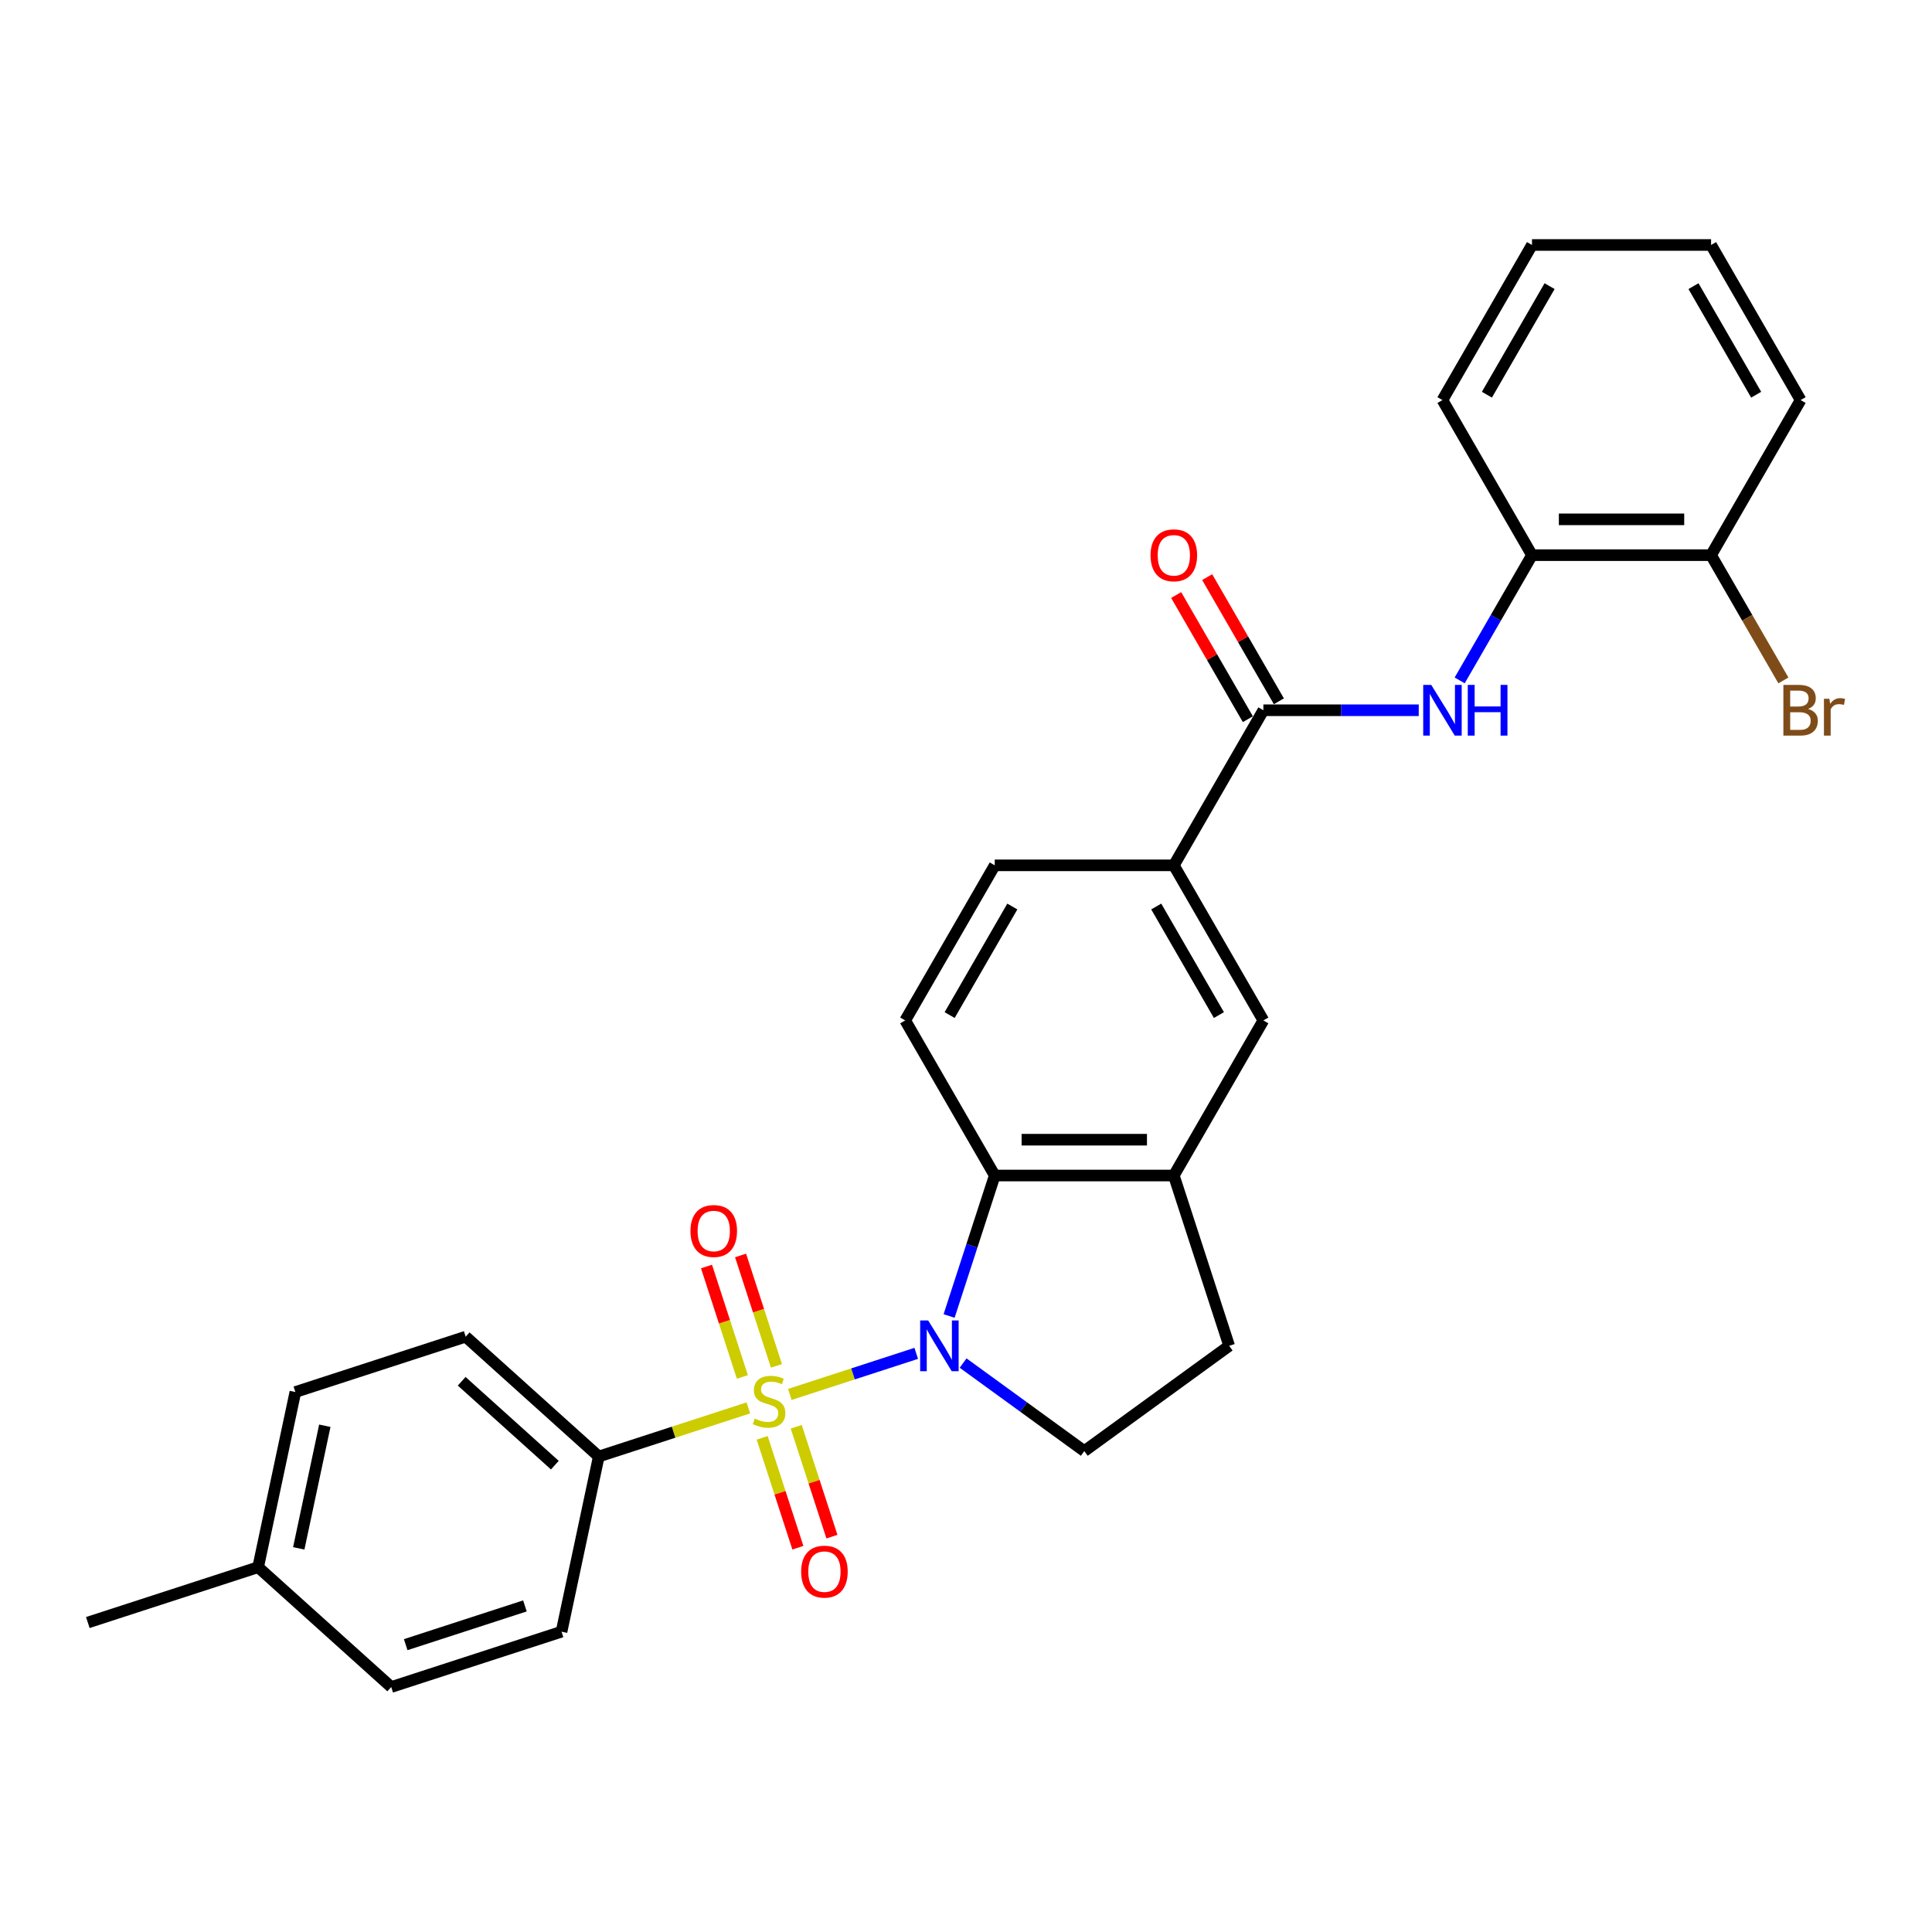 <?xml version='1.0' encoding='iso-8859-1'?>
<svg version='1.1' baseProfile='full'
              xmlns='http://www.w3.org/2000/svg'
                      xmlns:rdkit='http://www.rdkit.org/xml'
                      xmlns:xlink='http://www.w3.org/1999/xlink'
                  xml:space='preserve'
width='1000px' height='1000px' viewBox='0 0 1000 1000'>
<!-- END OF HEADER -->
<rect style='opacity:1.0;fill:#FFFFFF;stroke:none' width='1000' height='1000' x='0' y='0'> </rect>
<path class='bond-0' d='M 408.812,721.758 L 441.528,711.128' style='fill:none;fill-rule:evenodd;stroke:#CCCC00;stroke-width:6px;stroke-linecap:butt;stroke-linejoin:miter;stroke-opacity:1' />
<path class='bond-0' d='M 441.528,711.128 L 474.244,700.498' style='fill:none;fill-rule:evenodd;stroke:#0000FF;stroke-width:6px;stroke-linecap:butt;stroke-linejoin:miter;stroke-opacity:1' />
<path class='bond-5' d='M 387.345,728.733 L 348.634,741.311' style='fill:none;fill-rule:evenodd;stroke:#CCCC00;stroke-width:6px;stroke-linecap:butt;stroke-linejoin:miter;stroke-opacity:1' />
<path class='bond-5' d='M 348.634,741.311 L 309.923,753.889' style='fill:none;fill-rule:evenodd;stroke:#000000;stroke-width:6px;stroke-linecap:butt;stroke-linejoin:miter;stroke-opacity:1' />
<path class='bond-8' d='M 401.889,706.975 L 392.603,678.397' style='fill:none;fill-rule:evenodd;stroke:#CCCC00;stroke-width:6px;stroke-linecap:butt;stroke-linejoin:miter;stroke-opacity:1' />
<path class='bond-8' d='M 392.603,678.397 L 383.317,649.819' style='fill:none;fill-rule:evenodd;stroke:#FF0000;stroke-width:6px;stroke-linecap:butt;stroke-linejoin:miter;stroke-opacity:1' />
<path class='bond-8' d='M 384.257,712.704 L 374.972,684.126' style='fill:none;fill-rule:evenodd;stroke:#CCCC00;stroke-width:6px;stroke-linecap:butt;stroke-linejoin:miter;stroke-opacity:1' />
<path class='bond-8' d='M 374.972,684.126 L 365.686,655.547' style='fill:none;fill-rule:evenodd;stroke:#FF0000;stroke-width:6px;stroke-linecap:butt;stroke-linejoin:miter;stroke-opacity:1' />
<path class='bond-9' d='M 394.497,744.22 L 403.738,772.659' style='fill:none;fill-rule:evenodd;stroke:#CCCC00;stroke-width:6px;stroke-linecap:butt;stroke-linejoin:miter;stroke-opacity:1' />
<path class='bond-9' d='M 403.738,772.659 L 412.978,801.098' style='fill:none;fill-rule:evenodd;stroke:#FF0000;stroke-width:6px;stroke-linecap:butt;stroke-linejoin:miter;stroke-opacity:1' />
<path class='bond-9' d='M 412.129,738.491 L 421.369,766.93' style='fill:none;fill-rule:evenodd;stroke:#CCCC00;stroke-width:6px;stroke-linecap:butt;stroke-linejoin:miter;stroke-opacity:1' />
<path class='bond-9' d='M 421.369,766.93 L 430.61,795.37' style='fill:none;fill-rule:evenodd;stroke:#FF0000;stroke-width:6px;stroke-linecap:butt;stroke-linejoin:miter;stroke-opacity:1' />
<path class='bond-1' d='M 491.252,681.159 L 503.065,644.802' style='fill:none;fill-rule:evenodd;stroke:#0000FF;stroke-width:6px;stroke-linecap:butt;stroke-linejoin:miter;stroke-opacity:1' />
<path class='bond-1' d='M 503.065,644.802 L 514.878,608.446' style='fill:none;fill-rule:evenodd;stroke:#000000;stroke-width:6px;stroke-linecap:butt;stroke-linejoin:miter;stroke-opacity:1' />
<path class='bond-6' d='M 498.507,705.518 L 529.866,728.302' style='fill:none;fill-rule:evenodd;stroke:#0000FF;stroke-width:6px;stroke-linecap:butt;stroke-linejoin:miter;stroke-opacity:1' />
<path class='bond-6' d='M 529.866,728.302 L 561.225,751.085' style='fill:none;fill-rule:evenodd;stroke:#000000;stroke-width:6px;stroke-linecap:butt;stroke-linejoin:miter;stroke-opacity:1' />
<path class='bond-4' d='M 514.878,608.446 L 607.571,608.446' style='fill:none;fill-rule:evenodd;stroke:#000000;stroke-width:6px;stroke-linecap:butt;stroke-linejoin:miter;stroke-opacity:1' />
<path class='bond-4' d='M 528.782,589.907 L 593.667,589.907' style='fill:none;fill-rule:evenodd;stroke:#000000;stroke-width:6px;stroke-linecap:butt;stroke-linejoin:miter;stroke-opacity:1' />
<path class='bond-11' d='M 514.878,608.446 L 468.532,528.171' style='fill:none;fill-rule:evenodd;stroke:#000000;stroke-width:6px;stroke-linecap:butt;stroke-linejoin:miter;stroke-opacity:1' />
<path class='bond-2' d='M 653.917,367.623 L 607.571,447.897' style='fill:none;fill-rule:evenodd;stroke:#000000;stroke-width:6px;stroke-linecap:butt;stroke-linejoin:miter;stroke-opacity:1' />
<path class='bond-3' d='M 653.917,367.623 L 694.127,367.623' style='fill:none;fill-rule:evenodd;stroke:#000000;stroke-width:6px;stroke-linecap:butt;stroke-linejoin:miter;stroke-opacity:1' />
<path class='bond-3' d='M 694.127,367.623 L 734.337,367.623' style='fill:none;fill-rule:evenodd;stroke:#0000FF;stroke-width:6px;stroke-linecap:butt;stroke-linejoin:miter;stroke-opacity:1' />
<path class='bond-14' d='M 661.945,362.988 L 643.39,330.851' style='fill:none;fill-rule:evenodd;stroke:#000000;stroke-width:6px;stroke-linecap:butt;stroke-linejoin:miter;stroke-opacity:1' />
<path class='bond-14' d='M 643.39,330.851 L 624.835,298.713' style='fill:none;fill-rule:evenodd;stroke:#FF0000;stroke-width:6px;stroke-linecap:butt;stroke-linejoin:miter;stroke-opacity:1' />
<path class='bond-14' d='M 645.89,372.258 L 627.335,340.12' style='fill:none;fill-rule:evenodd;stroke:#000000;stroke-width:6px;stroke-linecap:butt;stroke-linejoin:miter;stroke-opacity:1' />
<path class='bond-14' d='M 627.335,340.12 L 608.78,307.982' style='fill:none;fill-rule:evenodd;stroke:#FF0000;stroke-width:6px;stroke-linecap:butt;stroke-linejoin:miter;stroke-opacity:1' />
<path class='bond-12' d='M 755.526,352.18 L 774.241,319.765' style='fill:none;fill-rule:evenodd;stroke:#0000FF;stroke-width:6px;stroke-linecap:butt;stroke-linejoin:miter;stroke-opacity:1' />
<path class='bond-12' d='M 774.241,319.765 L 792.956,287.349' style='fill:none;fill-rule:evenodd;stroke:#000000;stroke-width:6px;stroke-linecap:butt;stroke-linejoin:miter;stroke-opacity:1' />
<path class='bond-10' d='M 607.571,608.446 L 653.917,528.171' style='fill:none;fill-rule:evenodd;stroke:#000000;stroke-width:6px;stroke-linecap:butt;stroke-linejoin:miter;stroke-opacity:1' />
<path class='bond-28' d='M 607.571,608.446 L 636.215,696.602' style='fill:none;fill-rule:evenodd;stroke:#000000;stroke-width:6px;stroke-linecap:butt;stroke-linejoin:miter;stroke-opacity:1' />
<path class='bond-17' d='M 309.923,753.889 L 241.038,691.865' style='fill:none;fill-rule:evenodd;stroke:#000000;stroke-width:6px;stroke-linecap:butt;stroke-linejoin:miter;stroke-opacity:1' />
<path class='bond-17' d='M 287.185,758.362 L 238.966,714.946' style='fill:none;fill-rule:evenodd;stroke:#000000;stroke-width:6px;stroke-linecap:butt;stroke-linejoin:miter;stroke-opacity:1' />
<path class='bond-18' d='M 309.923,753.889 L 290.651,844.556' style='fill:none;fill-rule:evenodd;stroke:#000000;stroke-width:6px;stroke-linecap:butt;stroke-linejoin:miter;stroke-opacity:1' />
<path class='bond-13' d='M 561.225,751.085 L 636.215,696.602' style='fill:none;fill-rule:evenodd;stroke:#000000;stroke-width:6px;stroke-linecap:butt;stroke-linejoin:miter;stroke-opacity:1' />
<path class='bond-7' d='M 607.571,447.897 L 514.878,447.897' style='fill:none;fill-rule:evenodd;stroke:#000000;stroke-width:6px;stroke-linecap:butt;stroke-linejoin:miter;stroke-opacity:1' />
<path class='bond-30' d='M 607.571,447.897 L 653.917,528.171' style='fill:none;fill-rule:evenodd;stroke:#000000;stroke-width:6px;stroke-linecap:butt;stroke-linejoin:miter;stroke-opacity:1' />
<path class='bond-30' d='M 598.468,469.208 L 630.91,525.4' style='fill:none;fill-rule:evenodd;stroke:#000000;stroke-width:6px;stroke-linecap:butt;stroke-linejoin:miter;stroke-opacity:1' />
<path class='bond-15' d='M 468.532,528.171 L 514.878,447.897' style='fill:none;fill-rule:evenodd;stroke:#000000;stroke-width:6px;stroke-linecap:butt;stroke-linejoin:miter;stroke-opacity:1' />
<path class='bond-15' d='M 491.539,525.4 L 523.981,469.208' style='fill:none;fill-rule:evenodd;stroke:#000000;stroke-width:6px;stroke-linecap:butt;stroke-linejoin:miter;stroke-opacity:1' />
<path class='bond-16' d='M 792.956,287.349 L 885.649,287.349' style='fill:none;fill-rule:evenodd;stroke:#000000;stroke-width:6px;stroke-linecap:butt;stroke-linejoin:miter;stroke-opacity:1' />
<path class='bond-16' d='M 806.86,268.81 L 871.745,268.81' style='fill:none;fill-rule:evenodd;stroke:#000000;stroke-width:6px;stroke-linecap:butt;stroke-linejoin:miter;stroke-opacity:1' />
<path class='bond-23' d='M 792.956,287.349 L 746.61,207.075' style='fill:none;fill-rule:evenodd;stroke:#000000;stroke-width:6px;stroke-linecap:butt;stroke-linejoin:miter;stroke-opacity:1' />
<path class='bond-19' d='M 885.649,287.349 L 904.364,319.765' style='fill:none;fill-rule:evenodd;stroke:#000000;stroke-width:6px;stroke-linecap:butt;stroke-linejoin:miter;stroke-opacity:1' />
<path class='bond-19' d='M 904.364,319.765 L 923.08,352.18' style='fill:none;fill-rule:evenodd;stroke:#7F4C19;stroke-width:6px;stroke-linecap:butt;stroke-linejoin:miter;stroke-opacity:1' />
<path class='bond-24' d='M 885.649,287.349 L 931.995,207.075' style='fill:none;fill-rule:evenodd;stroke:#000000;stroke-width:6px;stroke-linecap:butt;stroke-linejoin:miter;stroke-opacity:1' />
<path class='bond-20' d='M 241.038,691.865 L 152.882,720.509' style='fill:none;fill-rule:evenodd;stroke:#000000;stroke-width:6px;stroke-linecap:butt;stroke-linejoin:miter;stroke-opacity:1' />
<path class='bond-21' d='M 290.651,844.556 L 202.495,873.2' style='fill:none;fill-rule:evenodd;stroke:#000000;stroke-width:6px;stroke-linecap:butt;stroke-linejoin:miter;stroke-opacity:1' />
<path class='bond-21' d='M 271.699,831.221 L 209.989,851.272' style='fill:none;fill-rule:evenodd;stroke:#000000;stroke-width:6px;stroke-linecap:butt;stroke-linejoin:miter;stroke-opacity:1' />
<path class='bond-29' d='M 152.882,720.509 L 133.611,811.176' style='fill:none;fill-rule:evenodd;stroke:#000000;stroke-width:6px;stroke-linecap:butt;stroke-linejoin:miter;stroke-opacity:1' />
<path class='bond-29' d='M 168.125,737.964 L 154.635,801.431' style='fill:none;fill-rule:evenodd;stroke:#000000;stroke-width:6px;stroke-linecap:butt;stroke-linejoin:miter;stroke-opacity:1' />
<path class='bond-22' d='M 202.495,873.2 L 133.611,811.176' style='fill:none;fill-rule:evenodd;stroke:#000000;stroke-width:6px;stroke-linecap:butt;stroke-linejoin:miter;stroke-opacity:1' />
<path class='bond-25' d='M 133.611,811.176 L 45.455,839.82' style='fill:none;fill-rule:evenodd;stroke:#000000;stroke-width:6px;stroke-linecap:butt;stroke-linejoin:miter;stroke-opacity:1' />
<path class='bond-26' d='M 746.61,207.075 L 792.956,126.8' style='fill:none;fill-rule:evenodd;stroke:#000000;stroke-width:6px;stroke-linecap:butt;stroke-linejoin:miter;stroke-opacity:1' />
<path class='bond-26' d='M 769.617,204.303 L 802.059,148.111' style='fill:none;fill-rule:evenodd;stroke:#000000;stroke-width:6px;stroke-linecap:butt;stroke-linejoin:miter;stroke-opacity:1' />
<path class='bond-31' d='M 931.995,207.075 L 885.649,126.8' style='fill:none;fill-rule:evenodd;stroke:#000000;stroke-width:6px;stroke-linecap:butt;stroke-linejoin:miter;stroke-opacity:1' />
<path class='bond-31' d='M 908.989,204.303 L 876.546,148.111' style='fill:none;fill-rule:evenodd;stroke:#000000;stroke-width:6px;stroke-linecap:butt;stroke-linejoin:miter;stroke-opacity:1' />
<path class='bond-27' d='M 792.956,126.8 L 885.649,126.8' style='fill:none;fill-rule:evenodd;stroke:#000000;stroke-width:6px;stroke-linecap:butt;stroke-linejoin:miter;stroke-opacity:1' />
<path  class='atom-0' d='M 390.663 734.255
Q 390.96 734.366, 392.183 734.885
Q 393.407 735.404, 394.742 735.738
Q 396.113 736.035, 397.448 736.035
Q 399.932 736.035, 401.378 734.848
Q 402.824 733.625, 402.824 731.511
Q 402.824 730.065, 402.083 729.176
Q 401.378 728.286, 400.266 727.804
Q 399.154 727.322, 397.3 726.765
Q 394.964 726.061, 393.555 725.394
Q 392.183 724.726, 391.182 723.317
Q 390.218 721.908, 390.218 719.535
Q 390.218 716.236, 392.443 714.196
Q 394.705 712.157, 399.154 712.157
Q 402.194 712.157, 405.642 713.603
L 404.79 716.458
Q 401.638 715.16, 399.265 715.16
Q 396.707 715.16, 395.298 716.236
Q 393.889 717.274, 393.926 719.091
Q 393.926 720.499, 394.63 721.352
Q 395.372 722.205, 396.41 722.687
Q 397.485 723.169, 399.265 723.725
Q 401.638 724.467, 403.047 725.208
Q 404.456 725.95, 405.457 727.47
Q 406.495 728.953, 406.495 731.511
Q 406.495 735.145, 404.048 737.11
Q 401.638 739.038, 397.597 739.038
Q 395.261 739.038, 393.481 738.519
Q 391.738 738.037, 389.662 737.184
L 390.663 734.255
' fill='#CCCC00'/>
<path  class='atom-1' d='M 480.432 683.476
L 489.034 697.38
Q 489.887 698.752, 491.259 701.236
Q 492.63 703.721, 492.705 703.869
L 492.705 683.476
L 496.19 683.476
L 496.19 709.727
L 492.593 709.727
L 483.361 694.525
Q 482.286 692.746, 481.136 690.706
Q 480.024 688.667, 479.69 688.037
L 479.69 709.727
L 476.279 709.727
L 476.279 683.476
L 480.432 683.476
' fill='#0000FF'/>
<path  class='atom-4' d='M 740.807 354.498
L 749.409 368.402
Q 750.262 369.773, 751.634 372.258
Q 753.006 374.742, 753.08 374.89
L 753.08 354.498
L 756.565 354.498
L 756.565 380.748
L 752.969 380.748
L 743.736 365.547
Q 742.661 363.767, 741.512 361.728
Q 740.4 359.688, 740.066 359.058
L 740.066 380.748
L 736.655 380.748
L 736.655 354.498
L 740.807 354.498
' fill='#0000FF'/>
<path  class='atom-4' d='M 759.717 354.498
L 763.276 354.498
L 763.276 365.658
L 776.698 365.658
L 776.698 354.498
L 780.257 354.498
L 780.257 380.748
L 776.698 380.748
L 776.698 368.624
L 763.276 368.624
L 763.276 380.748
L 759.717 380.748
L 759.717 354.498
' fill='#0000FF'/>
<path  class='atom-9' d='M 357.385 637.163
Q 357.385 630.86, 360.499 627.338
Q 363.614 623.816, 369.435 623.816
Q 375.256 623.816, 378.371 627.338
Q 381.485 630.86, 381.485 637.163
Q 381.485 643.541, 378.333 647.174
Q 375.182 650.771, 369.435 650.771
Q 363.651 650.771, 360.499 647.174
Q 357.385 643.578, 357.385 637.163
M 369.435 647.805
Q 373.439 647.805, 375.59 645.135
Q 377.777 642.428, 377.777 637.163
Q 377.777 632.01, 375.59 629.414
Q 373.439 626.782, 369.435 626.782
Q 365.431 626.782, 363.243 629.377
Q 361.093 631.973, 361.093 637.163
Q 361.093 642.466, 363.243 645.135
Q 365.431 647.805, 369.435 647.805
' fill='#FF0000'/>
<path  class='atom-10' d='M 414.672 813.475
Q 414.672 807.172, 417.787 803.65
Q 420.901 800.128, 426.722 800.128
Q 432.543 800.128, 435.658 803.65
Q 438.772 807.172, 438.772 813.475
Q 438.772 819.853, 435.621 823.486
Q 432.469 827.083, 426.722 827.083
Q 420.938 827.083, 417.787 823.486
Q 414.672 819.89, 414.672 813.475
M 426.722 824.117
Q 430.727 824.117, 432.877 821.447
Q 435.065 818.74, 435.065 813.475
Q 435.065 808.322, 432.877 805.726
Q 430.727 803.094, 426.722 803.094
Q 422.718 803.094, 420.53 805.689
Q 418.38 808.285, 418.38 813.475
Q 418.38 818.778, 420.53 821.447
Q 422.718 824.117, 426.722 824.117
' fill='#FF0000'/>
<path  class='atom-15' d='M 595.521 287.423
Q 595.521 281.12, 598.635 277.597
Q 601.75 274.075, 607.571 274.075
Q 613.392 274.075, 616.506 277.597
Q 619.621 281.12, 619.621 287.423
Q 619.621 293.8, 616.469 297.434
Q 613.318 301.03, 607.571 301.03
Q 601.787 301.03, 598.635 297.434
Q 595.521 293.837, 595.521 287.423
M 607.571 298.064
Q 611.575 298.064, 613.726 295.394
Q 615.913 292.688, 615.913 287.423
Q 615.913 282.269, 613.726 279.674
Q 611.575 277.041, 607.571 277.041
Q 603.567 277.041, 601.379 279.637
Q 599.229 282.232, 599.229 287.423
Q 599.229 292.725, 601.379 295.394
Q 603.567 298.064, 607.571 298.064
' fill='#FF0000'/>
<path  class='atom-20' d='M 935.833 366.956
Q 938.354 367.66, 939.615 369.217
Q 940.912 370.737, 940.912 372.999
Q 940.912 376.633, 938.577 378.709
Q 936.278 380.748, 931.903 380.748
L 923.078 380.748
L 923.078 354.498
L 930.827 354.498
Q 935.314 354.498, 937.575 356.314
Q 939.837 358.131, 939.837 361.468
Q 939.837 365.435, 935.833 366.956
M 926.601 357.464
L 926.601 365.695
L 930.827 365.695
Q 933.423 365.695, 934.758 364.657
Q 936.129 363.582, 936.129 361.468
Q 936.129 357.464, 930.827 357.464
L 926.601 357.464
M 931.903 377.782
Q 934.461 377.782, 935.833 376.559
Q 937.205 375.335, 937.205 372.999
Q 937.205 370.849, 935.685 369.773
Q 934.201 368.661, 931.347 368.661
L 926.601 368.661
L 926.601 377.782
L 931.903 377.782
' fill='#7F4C19'/>
<path  class='atom-20' d='M 946.882 361.691
L 947.29 364.323
Q 949.292 361.357, 952.555 361.357
Q 953.593 361.357, 955.002 361.728
L 954.446 364.842
Q 952.851 364.471, 951.961 364.471
Q 950.404 364.471, 949.366 365.102
Q 948.365 365.695, 947.549 367.141
L 947.549 380.748
L 944.064 380.748
L 944.064 361.691
L 946.882 361.691
' fill='#7F4C19'/>
</svg>
